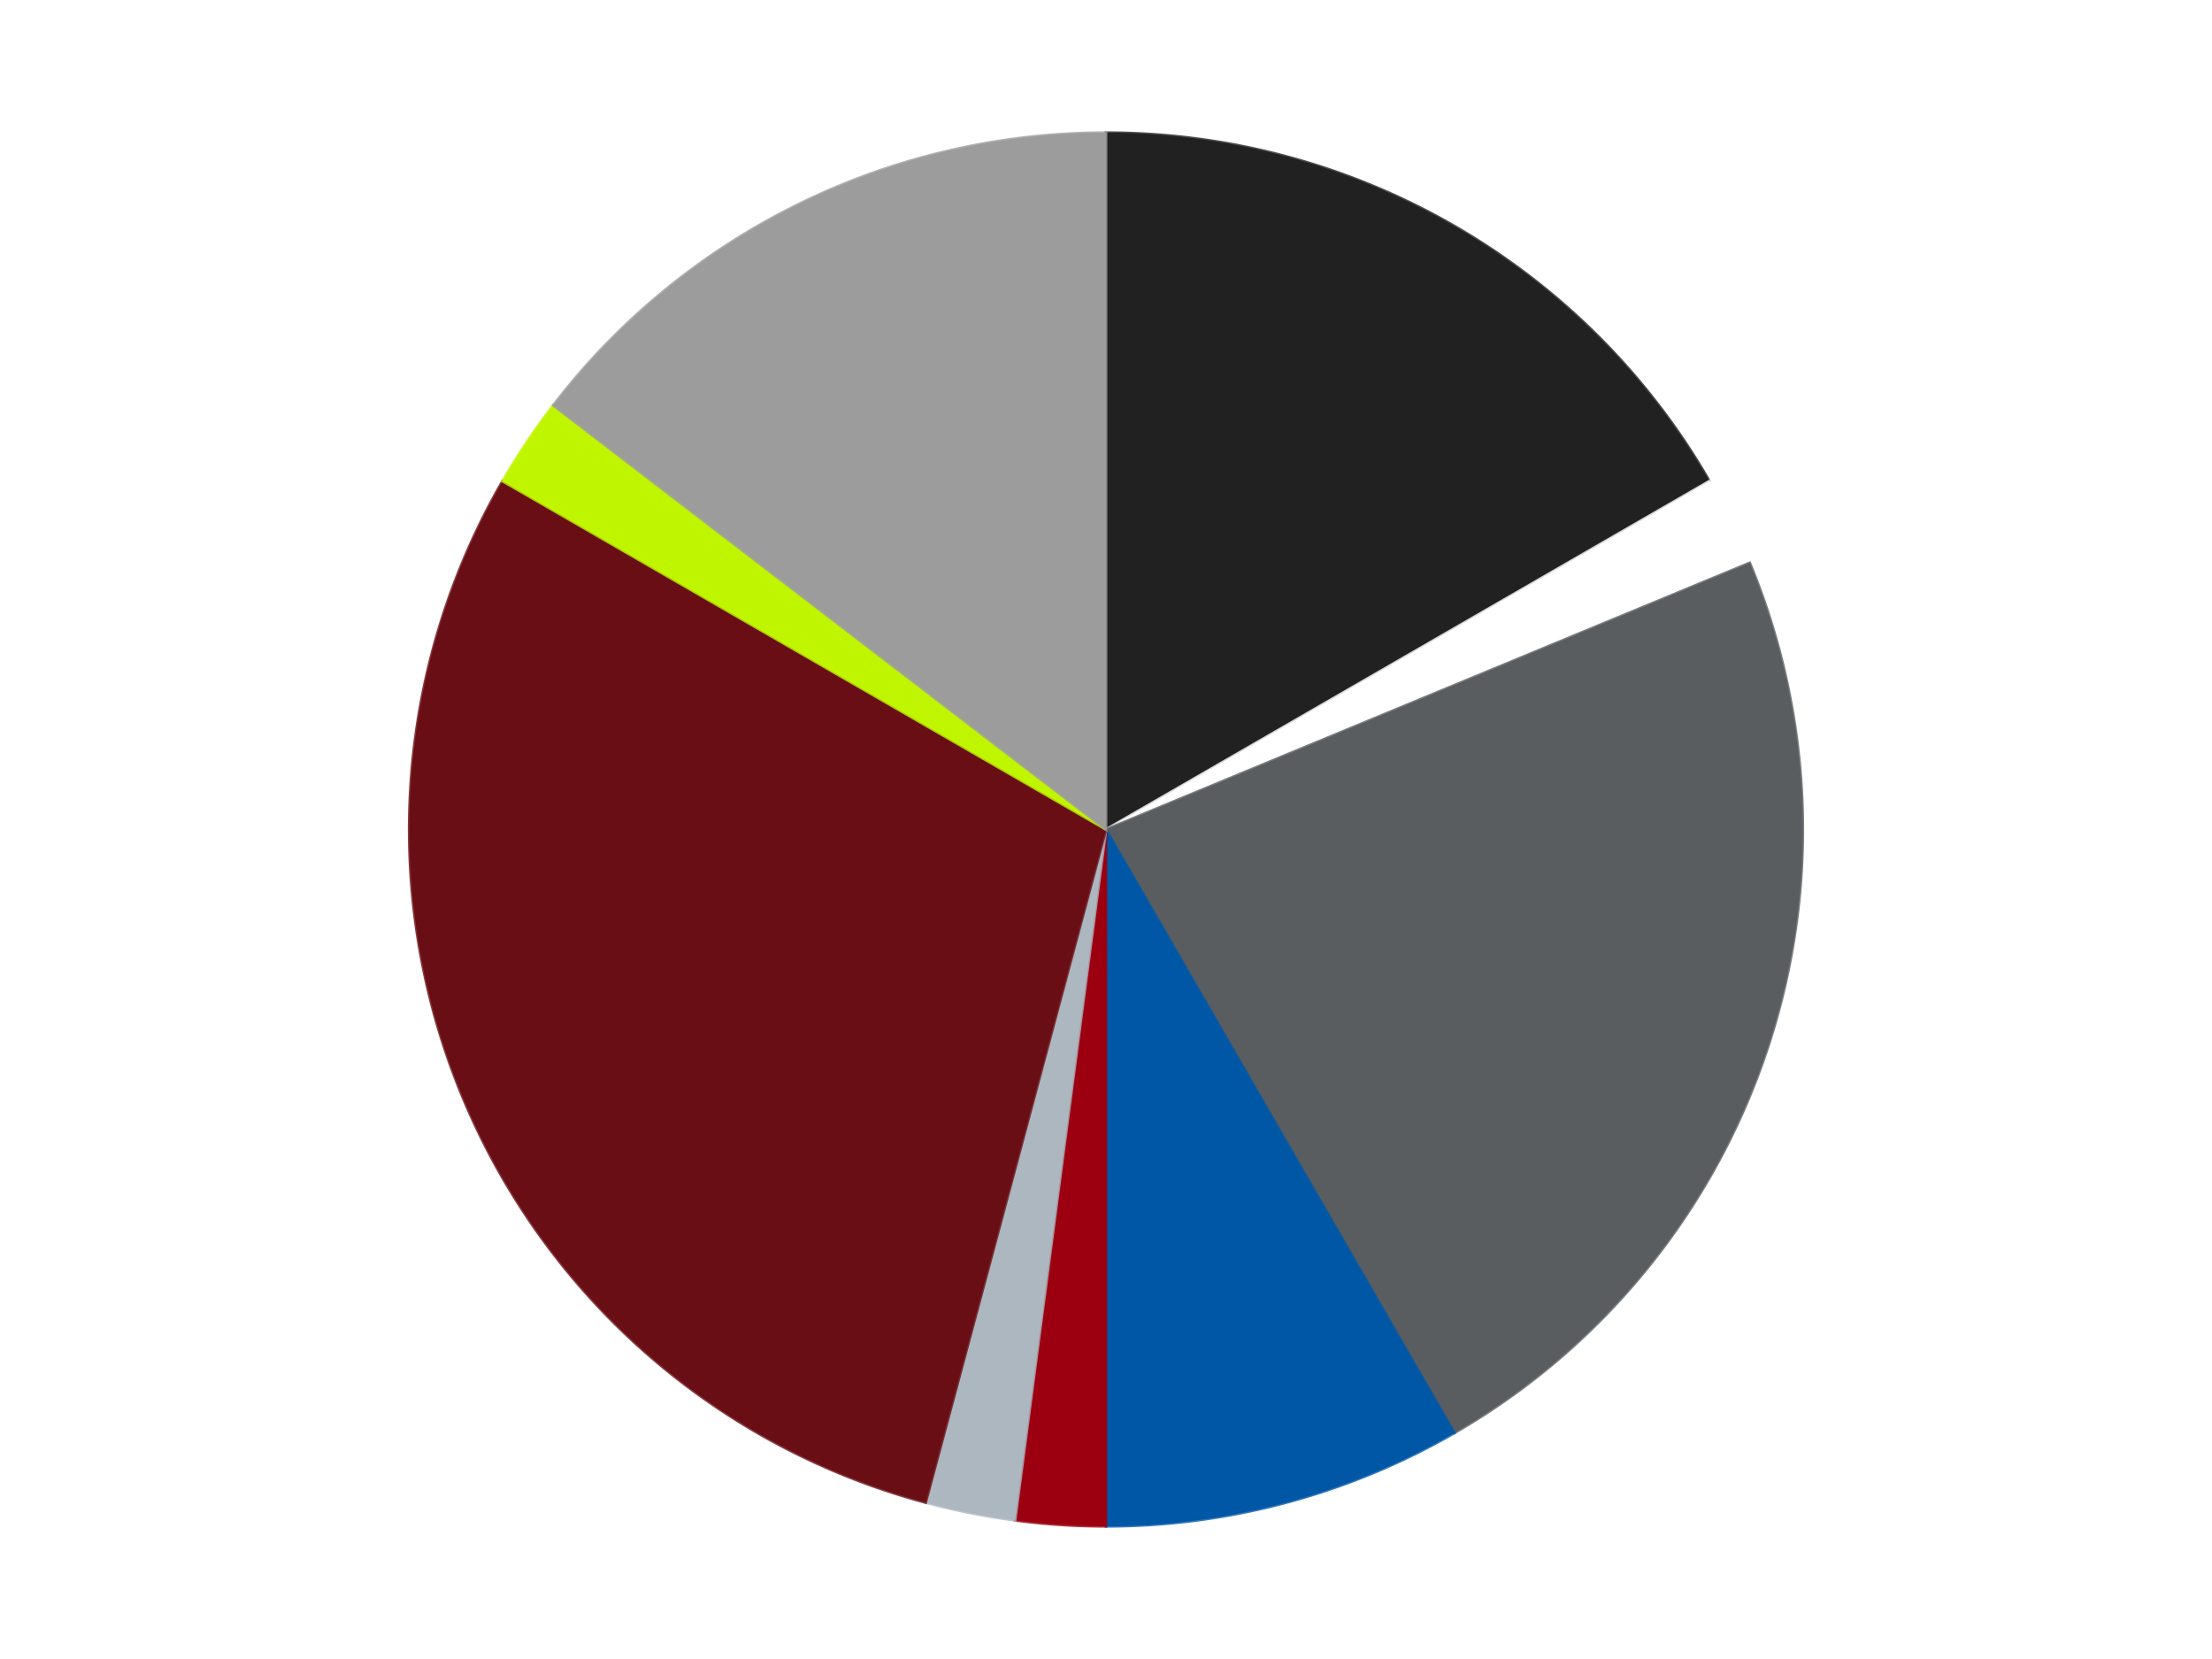 <?xml version='1.0' encoding='utf-8'?>
<svg xmlns="http://www.w3.org/2000/svg" xmlns:xlink="http://www.w3.org/1999/xlink" id="chart-ffff9299-c098-47d1-afbf-89e8ae8e97ed" class="pygal-chart" viewBox="0 0 800 600"><!--Generated with pygal 3.0.4 (lxml) ©Kozea 2012-2016 on 2024-07-06--><!--http://pygal.org--><!--http://github.com/Kozea/pygal--><defs><style type="text/css">#chart-ffff9299-c098-47d1-afbf-89e8ae8e97ed{-webkit-user-select:none;-webkit-font-smoothing:antialiased;font-family:Consolas,"Liberation Mono",Menlo,Courier,monospace}#chart-ffff9299-c098-47d1-afbf-89e8ae8e97ed .title{font-family:Consolas,"Liberation Mono",Menlo,Courier,monospace;font-size:16px}#chart-ffff9299-c098-47d1-afbf-89e8ae8e97ed .legends .legend text{font-family:Consolas,"Liberation Mono",Menlo,Courier,monospace;font-size:14px}#chart-ffff9299-c098-47d1-afbf-89e8ae8e97ed .axis text{font-family:Consolas,"Liberation Mono",Menlo,Courier,monospace;font-size:10px}#chart-ffff9299-c098-47d1-afbf-89e8ae8e97ed .axis text.major{font-family:Consolas,"Liberation Mono",Menlo,Courier,monospace;font-size:10px}#chart-ffff9299-c098-47d1-afbf-89e8ae8e97ed .text-overlay text.value{font-family:Consolas,"Liberation Mono",Menlo,Courier,monospace;font-size:16px}#chart-ffff9299-c098-47d1-afbf-89e8ae8e97ed .text-overlay text.label{font-family:Consolas,"Liberation Mono",Menlo,Courier,monospace;font-size:10px}#chart-ffff9299-c098-47d1-afbf-89e8ae8e97ed .tooltip{font-family:Consolas,"Liberation Mono",Menlo,Courier,monospace;font-size:14px}#chart-ffff9299-c098-47d1-afbf-89e8ae8e97ed text.no_data{font-family:Consolas,"Liberation Mono",Menlo,Courier,monospace;font-size:64px}
#chart-ffff9299-c098-47d1-afbf-89e8ae8e97ed{background-color:transparent}#chart-ffff9299-c098-47d1-afbf-89e8ae8e97ed path,#chart-ffff9299-c098-47d1-afbf-89e8ae8e97ed line,#chart-ffff9299-c098-47d1-afbf-89e8ae8e97ed rect,#chart-ffff9299-c098-47d1-afbf-89e8ae8e97ed circle{-webkit-transition:150ms;-moz-transition:150ms;transition:150ms}#chart-ffff9299-c098-47d1-afbf-89e8ae8e97ed .graph &gt; .background{fill:transparent}#chart-ffff9299-c098-47d1-afbf-89e8ae8e97ed .plot &gt; .background{fill:transparent}#chart-ffff9299-c098-47d1-afbf-89e8ae8e97ed .graph{fill:rgba(0,0,0,.87)}#chart-ffff9299-c098-47d1-afbf-89e8ae8e97ed text.no_data{fill:rgba(0,0,0,1)}#chart-ffff9299-c098-47d1-afbf-89e8ae8e97ed .title{fill:rgba(0,0,0,1)}#chart-ffff9299-c098-47d1-afbf-89e8ae8e97ed .legends .legend text{fill:rgba(0,0,0,.87)}#chart-ffff9299-c098-47d1-afbf-89e8ae8e97ed .legends .legend:hover text{fill:rgba(0,0,0,1)}#chart-ffff9299-c098-47d1-afbf-89e8ae8e97ed .axis .line{stroke:rgba(0,0,0,1)}#chart-ffff9299-c098-47d1-afbf-89e8ae8e97ed .axis .guide.line{stroke:rgba(0,0,0,.54)}#chart-ffff9299-c098-47d1-afbf-89e8ae8e97ed .axis .major.line{stroke:rgba(0,0,0,.87)}#chart-ffff9299-c098-47d1-afbf-89e8ae8e97ed .axis text.major{fill:rgba(0,0,0,1)}#chart-ffff9299-c098-47d1-afbf-89e8ae8e97ed .axis.y .guides:hover .guide.line,#chart-ffff9299-c098-47d1-afbf-89e8ae8e97ed .line-graph .axis.x .guides:hover .guide.line,#chart-ffff9299-c098-47d1-afbf-89e8ae8e97ed .stackedline-graph .axis.x .guides:hover .guide.line,#chart-ffff9299-c098-47d1-afbf-89e8ae8e97ed .xy-graph .axis.x .guides:hover .guide.line{stroke:rgba(0,0,0,1)}#chart-ffff9299-c098-47d1-afbf-89e8ae8e97ed .axis .guides:hover text{fill:rgba(0,0,0,1)}#chart-ffff9299-c098-47d1-afbf-89e8ae8e97ed .reactive{fill-opacity:1.0;stroke-opacity:.8;stroke-width:1}#chart-ffff9299-c098-47d1-afbf-89e8ae8e97ed .ci{stroke:rgba(0,0,0,.87)}#chart-ffff9299-c098-47d1-afbf-89e8ae8e97ed .reactive.active,#chart-ffff9299-c098-47d1-afbf-89e8ae8e97ed .active .reactive{fill-opacity:0.6;stroke-opacity:.9;stroke-width:4}#chart-ffff9299-c098-47d1-afbf-89e8ae8e97ed .ci .reactive.active{stroke-width:1.5}#chart-ffff9299-c098-47d1-afbf-89e8ae8e97ed .series text{fill:rgba(0,0,0,1)}#chart-ffff9299-c098-47d1-afbf-89e8ae8e97ed .tooltip rect{fill:transparent;stroke:rgba(0,0,0,1);-webkit-transition:opacity 150ms;-moz-transition:opacity 150ms;transition:opacity 150ms}#chart-ffff9299-c098-47d1-afbf-89e8ae8e97ed .tooltip .label{fill:rgba(0,0,0,.87)}#chart-ffff9299-c098-47d1-afbf-89e8ae8e97ed .tooltip .label{fill:rgba(0,0,0,.87)}#chart-ffff9299-c098-47d1-afbf-89e8ae8e97ed .tooltip .legend{font-size:.8em;fill:rgba(0,0,0,.54)}#chart-ffff9299-c098-47d1-afbf-89e8ae8e97ed .tooltip .x_label{font-size:.6em;fill:rgba(0,0,0,1)}#chart-ffff9299-c098-47d1-afbf-89e8ae8e97ed .tooltip .xlink{font-size:.5em;text-decoration:underline}#chart-ffff9299-c098-47d1-afbf-89e8ae8e97ed .tooltip .value{font-size:1.5em}#chart-ffff9299-c098-47d1-afbf-89e8ae8e97ed .bound{font-size:.5em}#chart-ffff9299-c098-47d1-afbf-89e8ae8e97ed .max-value{font-size:.75em;fill:rgba(0,0,0,.54)}#chart-ffff9299-c098-47d1-afbf-89e8ae8e97ed .map-element{fill:transparent;stroke:rgba(0,0,0,.54) !important}#chart-ffff9299-c098-47d1-afbf-89e8ae8e97ed .map-element .reactive{fill-opacity:inherit;stroke-opacity:inherit}#chart-ffff9299-c098-47d1-afbf-89e8ae8e97ed .color-0,#chart-ffff9299-c098-47d1-afbf-89e8ae8e97ed .color-0 a:visited{stroke:#F44336;fill:#F44336}#chart-ffff9299-c098-47d1-afbf-89e8ae8e97ed .color-1,#chart-ffff9299-c098-47d1-afbf-89e8ae8e97ed .color-1 a:visited{stroke:#3F51B5;fill:#3F51B5}#chart-ffff9299-c098-47d1-afbf-89e8ae8e97ed .color-2,#chart-ffff9299-c098-47d1-afbf-89e8ae8e97ed .color-2 a:visited{stroke:#009688;fill:#009688}#chart-ffff9299-c098-47d1-afbf-89e8ae8e97ed .color-3,#chart-ffff9299-c098-47d1-afbf-89e8ae8e97ed .color-3 a:visited{stroke:#FFC107;fill:#FFC107}#chart-ffff9299-c098-47d1-afbf-89e8ae8e97ed .color-4,#chart-ffff9299-c098-47d1-afbf-89e8ae8e97ed .color-4 a:visited{stroke:#FF5722;fill:#FF5722}#chart-ffff9299-c098-47d1-afbf-89e8ae8e97ed .color-5,#chart-ffff9299-c098-47d1-afbf-89e8ae8e97ed .color-5 a:visited{stroke:#9C27B0;fill:#9C27B0}#chart-ffff9299-c098-47d1-afbf-89e8ae8e97ed .color-6,#chart-ffff9299-c098-47d1-afbf-89e8ae8e97ed .color-6 a:visited{stroke:#03A9F4;fill:#03A9F4}#chart-ffff9299-c098-47d1-afbf-89e8ae8e97ed .color-7,#chart-ffff9299-c098-47d1-afbf-89e8ae8e97ed .color-7 a:visited{stroke:#8BC34A;fill:#8BC34A}#chart-ffff9299-c098-47d1-afbf-89e8ae8e97ed .color-8,#chart-ffff9299-c098-47d1-afbf-89e8ae8e97ed .color-8 a:visited{stroke:#FF9800;fill:#FF9800}#chart-ffff9299-c098-47d1-afbf-89e8ae8e97ed .text-overlay .color-0 text{fill:black}#chart-ffff9299-c098-47d1-afbf-89e8ae8e97ed .text-overlay .color-1 text{fill:black}#chart-ffff9299-c098-47d1-afbf-89e8ae8e97ed .text-overlay .color-2 text{fill:black}#chart-ffff9299-c098-47d1-afbf-89e8ae8e97ed .text-overlay .color-3 text{fill:black}#chart-ffff9299-c098-47d1-afbf-89e8ae8e97ed .text-overlay .color-4 text{fill:black}#chart-ffff9299-c098-47d1-afbf-89e8ae8e97ed .text-overlay .color-5 text{fill:black}#chart-ffff9299-c098-47d1-afbf-89e8ae8e97ed .text-overlay .color-6 text{fill:black}#chart-ffff9299-c098-47d1-afbf-89e8ae8e97ed .text-overlay .color-7 text{fill:black}#chart-ffff9299-c098-47d1-afbf-89e8ae8e97ed .text-overlay .color-8 text{fill:black}
#chart-ffff9299-c098-47d1-afbf-89e8ae8e97ed text.no_data{text-anchor:middle}#chart-ffff9299-c098-47d1-afbf-89e8ae8e97ed .guide.line{fill:none}#chart-ffff9299-c098-47d1-afbf-89e8ae8e97ed .centered{text-anchor:middle}#chart-ffff9299-c098-47d1-afbf-89e8ae8e97ed .title{text-anchor:middle}#chart-ffff9299-c098-47d1-afbf-89e8ae8e97ed .legends .legend text{fill-opacity:1}#chart-ffff9299-c098-47d1-afbf-89e8ae8e97ed .axis.x text{text-anchor:middle}#chart-ffff9299-c098-47d1-afbf-89e8ae8e97ed .axis.x:not(.web) text[transform]{text-anchor:start}#chart-ffff9299-c098-47d1-afbf-89e8ae8e97ed .axis.x:not(.web) text[transform].backwards{text-anchor:end}#chart-ffff9299-c098-47d1-afbf-89e8ae8e97ed .axis.y text{text-anchor:end}#chart-ffff9299-c098-47d1-afbf-89e8ae8e97ed .axis.y text[transform].backwards{text-anchor:start}#chart-ffff9299-c098-47d1-afbf-89e8ae8e97ed .axis.y2 text{text-anchor:start}#chart-ffff9299-c098-47d1-afbf-89e8ae8e97ed .axis.y2 text[transform].backwards{text-anchor:end}#chart-ffff9299-c098-47d1-afbf-89e8ae8e97ed .axis .guide.line{stroke-dasharray:4,4;stroke:black}#chart-ffff9299-c098-47d1-afbf-89e8ae8e97ed .axis .major.guide.line{stroke-dasharray:6,6;stroke:black}#chart-ffff9299-c098-47d1-afbf-89e8ae8e97ed .horizontal .axis.y .guide.line,#chart-ffff9299-c098-47d1-afbf-89e8ae8e97ed .horizontal .axis.y2 .guide.line,#chart-ffff9299-c098-47d1-afbf-89e8ae8e97ed .vertical .axis.x .guide.line{opacity:0}#chart-ffff9299-c098-47d1-afbf-89e8ae8e97ed .horizontal .axis.always_show .guide.line,#chart-ffff9299-c098-47d1-afbf-89e8ae8e97ed .vertical .axis.always_show .guide.line{opacity:1 !important}#chart-ffff9299-c098-47d1-afbf-89e8ae8e97ed .axis.y .guides:hover .guide.line,#chart-ffff9299-c098-47d1-afbf-89e8ae8e97ed .axis.y2 .guides:hover .guide.line,#chart-ffff9299-c098-47d1-afbf-89e8ae8e97ed .axis.x .guides:hover .guide.line{opacity:1}#chart-ffff9299-c098-47d1-afbf-89e8ae8e97ed .axis .guides:hover text{opacity:1}#chart-ffff9299-c098-47d1-afbf-89e8ae8e97ed .nofill{fill:none}#chart-ffff9299-c098-47d1-afbf-89e8ae8e97ed .subtle-fill{fill-opacity:.2}#chart-ffff9299-c098-47d1-afbf-89e8ae8e97ed .dot{stroke-width:1px;fill-opacity:1;stroke-opacity:1}#chart-ffff9299-c098-47d1-afbf-89e8ae8e97ed .dot.active{stroke-width:5px}#chart-ffff9299-c098-47d1-afbf-89e8ae8e97ed .dot.negative{fill:transparent}#chart-ffff9299-c098-47d1-afbf-89e8ae8e97ed text,#chart-ffff9299-c098-47d1-afbf-89e8ae8e97ed tspan{stroke:none !important}#chart-ffff9299-c098-47d1-afbf-89e8ae8e97ed .series text.active{opacity:1}#chart-ffff9299-c098-47d1-afbf-89e8ae8e97ed .tooltip rect{fill-opacity:.95;stroke-width:.5}#chart-ffff9299-c098-47d1-afbf-89e8ae8e97ed .tooltip text{fill-opacity:1}#chart-ffff9299-c098-47d1-afbf-89e8ae8e97ed .showable{visibility:hidden}#chart-ffff9299-c098-47d1-afbf-89e8ae8e97ed .showable.shown{visibility:visible}#chart-ffff9299-c098-47d1-afbf-89e8ae8e97ed .gauge-background{fill:rgba(229,229,229,1);stroke:none}#chart-ffff9299-c098-47d1-afbf-89e8ae8e97ed .bg-lines{stroke:transparent;stroke-width:2px}</style><script type="text/javascript">window.pygal = window.pygal || {};window.pygal.config = window.pygal.config || {};window.pygal.config['ffff9299-c098-47d1-afbf-89e8ae8e97ed'] = {"allow_interruptions": false, "box_mode": "extremes", "classes": ["pygal-chart"], "css": ["file://style.css", "file://graph.css"], "defs": [], "disable_xml_declaration": false, "dots_size": 2.5, "dynamic_print_values": false, "explicit_size": false, "fill": false, "force_uri_protocol": "https", "formatter": null, "half_pie": false, "height": 600, "include_x_axis": false, "inner_radius": 0, "interpolate": null, "interpolation_parameters": {}, "interpolation_precision": 250, "inverse_y_axis": false, "js": ["//kozea.github.io/pygal.js/2.0.x/pygal-tooltips.min.js"], "legend_at_bottom": false, "legend_at_bottom_columns": null, "legend_box_size": 12, "logarithmic": false, "margin": 20, "margin_bottom": null, "margin_left": null, "margin_right": null, "margin_top": null, "max_scale": 16, "min_scale": 4, "missing_value_fill_truncation": "x", "no_data_text": "No data", "no_prefix": false, "order_min": null, "pretty_print": false, "print_labels": false, "print_values": false, "print_values_position": "center", "print_zeroes": true, "range": null, "rounded_bars": null, "secondary_range": null, "show_dots": true, "show_legend": false, "show_minor_x_labels": true, "show_minor_y_labels": true, "show_only_major_dots": false, "show_x_guides": false, "show_x_labels": true, "show_y_guides": true, "show_y_labels": true, "spacing": 10, "stack_from_top": false, "strict": false, "stroke": true, "stroke_style": null, "style": {"background": "transparent", "ci_colors": [], "colors": ["#F44336", "#3F51B5", "#009688", "#FFC107", "#FF5722", "#9C27B0", "#03A9F4", "#8BC34A", "#FF9800", "#E91E63", "#2196F3", "#4CAF50", "#FFEB3B", "#673AB7", "#00BCD4", "#CDDC39", "#9E9E9E", "#607D8B"], "dot_opacity": "1", "font_family": "Consolas, \"Liberation Mono\", Menlo, Courier, monospace", "foreground": "rgba(0, 0, 0, .87)", "foreground_strong": "rgba(0, 0, 0, 1)", "foreground_subtle": "rgba(0, 0, 0, .54)", "guide_stroke_color": "black", "guide_stroke_dasharray": "4,4", "label_font_family": "Consolas, \"Liberation Mono\", Menlo, Courier, monospace", "label_font_size": 10, "legend_font_family": "Consolas, \"Liberation Mono\", Menlo, Courier, monospace", "legend_font_size": 14, "major_guide_stroke_color": "black", "major_guide_stroke_dasharray": "6,6", "major_label_font_family": "Consolas, \"Liberation Mono\", Menlo, Courier, monospace", "major_label_font_size": 10, "no_data_font_family": "Consolas, \"Liberation Mono\", Menlo, Courier, monospace", "no_data_font_size": 64, "opacity": "1.0", "opacity_hover": "0.6", "plot_background": "transparent", "stroke_opacity": ".8", "stroke_opacity_hover": ".9", "stroke_width": "1", "stroke_width_hover": "4", "title_font_family": "Consolas, \"Liberation Mono\", Menlo, Courier, monospace", "title_font_size": 16, "tooltip_font_family": "Consolas, \"Liberation Mono\", Menlo, Courier, monospace", "tooltip_font_size": 14, "transition": "150ms", "value_background": "rgba(229, 229, 229, 1)", "value_colors": [], "value_font_family": "Consolas, \"Liberation Mono\", Menlo, Courier, monospace", "value_font_size": 16, "value_label_font_family": "Consolas, \"Liberation Mono\", Menlo, Courier, monospace", "value_label_font_size": 10}, "title": null, "tooltip_border_radius": 0, "tooltip_fancy_mode": true, "truncate_label": null, "truncate_legend": null, "width": 800, "x_label_rotation": 0, "x_labels": null, "x_labels_major": null, "x_labels_major_count": null, "x_labels_major_every": null, "x_title": null, "xrange": null, "y_label_rotation": 0, "y_labels": null, "y_labels_major": null, "y_labels_major_count": null, "y_labels_major_every": null, "y_title": null, "zero": 0, "legends": ["Black", "White", "Dark Bluish Gray", "Blue", "Trans-Red", "Pearl Light Gray", "Dark Red", "Trans-Neon Green", "Light Gray"]}</script><script type="text/javascript" xlink:href="https://kozea.github.io/pygal.js/2.0.x/pygal-tooltips.min.js"/></defs><title>Pygal</title><g class="graph pie-graph vertical"><rect x="0" y="0" width="800" height="600" class="background"/><g transform="translate(20, 20)" class="plot"><rect x="0" y="0" width="760" height="560" class="background"/><g class="series serie-0 color-0"><g class="slices"><g class="slice" style="fill: #212121; stroke: #212121"><path d="M380 28 A252 252 0 0 1 598.238 154 L380 280 A0 0 0 0 0 380 280 z" class="slice reactive tooltip-trigger"/><desc class="value">8</desc><desc class="x centered">443.0</desc><desc class="y centered">170.88079912316073</desc></g></g></g><g class="series serie-1 color-1"><g class="slices"><g class="slice" style="fill: #FFFFFF; stroke: #FFFFFF"><path d="M598.238 154 A252 252 0 0 1 612.818 183.564 L380 280 A0 0 0 0 0 380 280 z" class="slice reactive tooltip-trigger"/><desc class="value">1</desc><desc class="x centered">493.0059654331187</desc><desc class="y centered">224.2716250324058</desc></g></g></g><g class="series serie-2 color-2"><g class="slices"><g class="slice" style="fill: #595D60; stroke: #595D60"><path d="M612.818 183.564 A252 252 0 0 1 506 498.238 L380 280 A0 0 0 0 0 380 280 z" class="slice reactive tooltip-trigger"/><desc class="value">11</desc><desc class="x centered">499.3131963163833</desc><desc class="y centered">320.50137262819834</desc></g></g></g><g class="series serie-3 color-3"><g class="slices"><g class="slice" style="fill: #0057A6; stroke: #0057A6"><path d="M506 498.238 A252 252 0 0 1 380 532 L380 280 A0 0 0 0 0 380 280 z" class="slice reactive tooltip-trigger"/><desc class="value">4</desc><desc class="x centered">412.61119968291763</desc><desc class="y centered">401.7066541124226</desc></g></g></g><g class="series serie-4 color-4"><g class="slices"><g class="slice" style="fill: #9C0010; stroke: #9C0010"><path d="M380 532 A252 252 0 0 1 347.107 529.844 L380 280 A0 0 0 0 0 380 280 z" class="slice reactive tooltip-trigger"/><desc class="value">1</desc><desc class="x centered">371.75920571700203</desc><desc class="y centered">405.7302243280641</desc></g></g></g><g class="series serie-5 color-5"><g class="slices"><g class="slice" style="fill: #ACB7C0; stroke: #ACB7C0"><path d="M347.107 529.844 A252 252 0 0 1 314.778 523.413 L380 280 A0 0 0 0 0 380 280 z" class="slice reactive tooltip-trigger"/><desc class="value">1</desc><desc class="x centered">355.41861942596796</desc><desc class="y centered">403.5789453308071</desc></g></g></g><g class="series serie-6 color-6"><g class="slices"><g class="slice" style="fill: #6A0E15; stroke: #6A0E15"><path d="M314.778 523.413 A252 252 0 0 1 161.762 154 L380 280 A0 0 0 0 0 380 280 z" class="slice reactive tooltip-trigger"/><desc class="value">14</desc><desc class="x centered">263.5911789035779</desc><desc class="y centered">328.2181124780014</desc></g></g></g><g class="series serie-7 color-7"><g class="slices"><g class="slice" style="fill: #C0F500; stroke: #C0F500"><path d="M161.762 154 A252 252 0 0 1 180.075 126.592 L380 280 A0 0 0 0 0 380 280 z" class="slice reactive tooltip-trigger"/><desc class="value">1</desc><desc class="x centered">275.23482884987925</desc><desc class="y centered">209.99815063953017</desc></g></g></g><g class="series serie-8 color-8"><g class="slices"><g class="slice" style="fill: #9C9C9C; stroke: #9C9C9C"><path d="M180.075 126.592 A252 252 0 0 1 380 28 L380 280 A0 0 0 0 0 380 280 z" class="slice reactive tooltip-trigger"/><desc class="value">7</desc><desc class="x centered">324.2716250324057</desc><desc class="y centered">166.99403456688134</desc></g></g></g></g><g class="titles"/><g transform="translate(20, 20)" class="plot overlay"><g class="series serie-0 color-0"/><g class="series serie-1 color-1"/><g class="series serie-2 color-2"/><g class="series serie-3 color-3"/><g class="series serie-4 color-4"/><g class="series serie-5 color-5"/><g class="series serie-6 color-6"/><g class="series serie-7 color-7"/><g class="series serie-8 color-8"/></g><g transform="translate(20, 20)" class="plot text-overlay"><g class="series serie-0 color-0"/><g class="series serie-1 color-1"/><g class="series serie-2 color-2"/><g class="series serie-3 color-3"/><g class="series serie-4 color-4"/><g class="series serie-5 color-5"/><g class="series serie-6 color-6"/><g class="series serie-7 color-7"/><g class="series serie-8 color-8"/></g><g transform="translate(20, 20)" class="plot tooltip-overlay"><g transform="translate(0 0)" style="opacity: 0" class="tooltip"><rect rx="0" ry="0" width="0" height="0" class="tooltip-box"/><g class="text"/></g></g></g></svg>